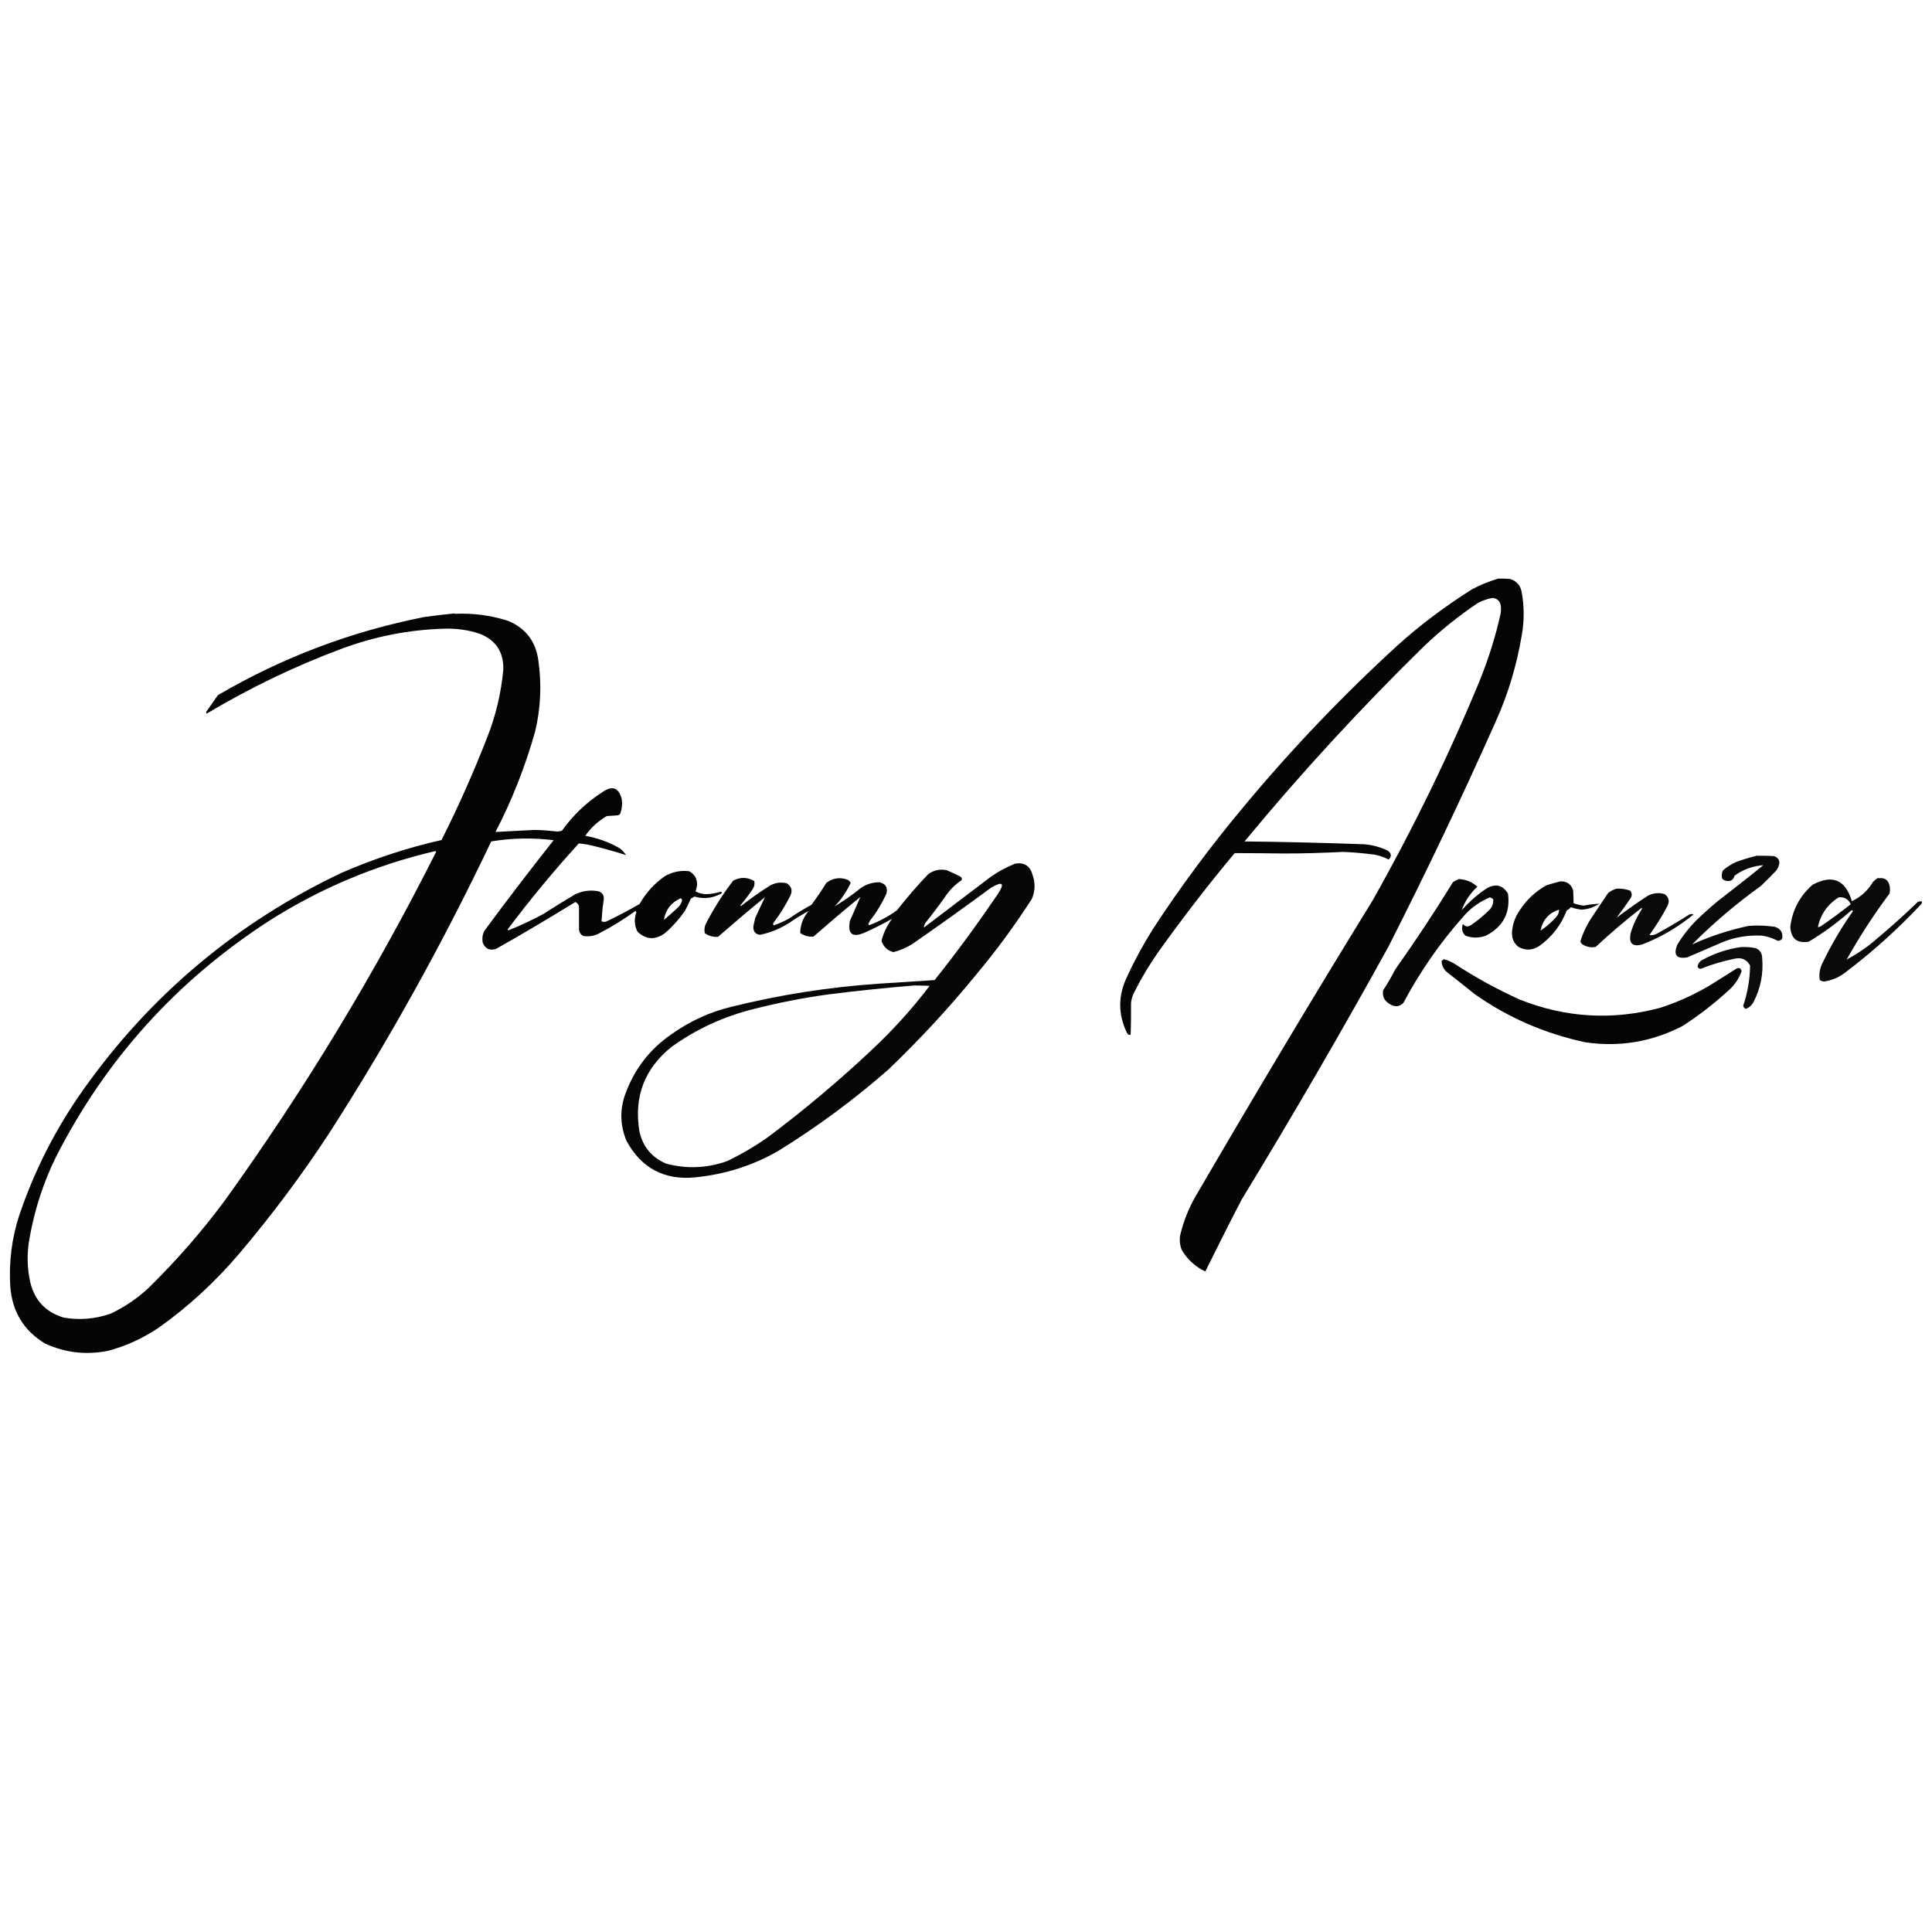 <?xml version="1.0" encoding="UTF-8"?>
<svg id="Capa_1" xmlns="http://www.w3.org/2000/svg" width="96" height="96" viewBox="0 0 96 96">
  <path d="M74.44,28.75c.2,0,.4,0,.6.02.34.11.53.34.58.7.12.69.12,1.38,0,2.07-.25,1.5-.68,2.95-1.31,4.34-1.68,3.77-3.46,7.5-5.33,11.18-2.34,4.24-4.77,8.42-7.28,12.54-.62,1.19-1.22,2.39-1.81,3.58-.5-.24-.89-.6-1.17-1.07-.09-.23-.12-.47-.08-.72.17-.73.45-1.42.84-2.07,2.85-4.89,5.75-9.75,8.72-14.57,2-3.54,3.78-7.19,5.33-10.94.43-1.07.78-2.17,1.03-3.3.03-.16.03-.32,0-.48-.06-.2-.2-.3-.4-.32-.26.05-.5.13-.74.26-.93.63-1.81,1.33-2.63,2.11-3.16,3.09-6.15,6.34-8.95,9.73,1.98.02,3.95.07,5.93.14.42.03.82.14,1.19.32.18.14.2.28.04.44-.21-.11-.43-.19-.68-.24-.53-.07-1.06-.12-1.59-.14-.97.05-1.95.08-2.93.08-.82-.01-1.63-.02-2.45-.02-1.33,1.59-2.59,3.23-3.8,4.92-.46.66-.87,1.35-1.23,2.07-.06.14-.1.29-.12.44,0,.53,0,1.06-.02,1.59-.07.03-.13,0-.18-.08-.45-.93-.45-1.86,0-2.79.37-.81.8-1.6,1.27-2.35,1.4-2.15,2.93-4.2,4.58-6.17,2.34-2.81,4.87-5.46,7.58-7.94,1.15-1.04,2.39-1.96,3.7-2.79.42-.23.86-.4,1.31-.54Z" style="fill-rule: evenodd; isolation: isolate; opacity: .98;"/>
  <path d="M22.59,30.5c.9-.04,1.77.07,2.63.34.89.36,1.4,1.02,1.53,1.97.17,1.19.12,2.37-.16,3.54-.49,1.73-1.14,3.4-1.97,4.99.64-.03,1.27-.07,1.91-.1.4,0,.8.04,1.19.08.07-.01.13-.03.2-.04.55-.77,1.23-1.42,2.03-1.93.48-.33.79-.21.94.34.04.26.02.51-.08.76-.03.03-.06.04-.1.06-.19.01-.37.03-.56.04-.43.25-.78.57-1.07.98.61.11,1.18.31,1.71.62.13.09.23.21.32.34-.53-.17-1.07-.32-1.63-.46-.24-.06-.48-.1-.72-.12-1.25,1.37-2.43,2.8-3.54,4.28l.04.04c.6-.24,1.18-.51,1.75-.82.51-.33,1.03-.65,1.55-.96.38-.19.78-.24,1.19-.16.21.08.29.24.24.48-.05.34-.08.68-.1,1.01.1.04.2.04.3-.02.54-.26,1.07-.54,1.59-.84.32-.56.74-1.03,1.27-1.39.37-.21.77-.29,1.19-.24.27.14.4.36.4.68-.02.11-.04.22-.08.32.17.1.36.14.56.14.23-.01.46-.05.68-.12.06,0,.08.04.06.08-.43.24-.88.3-1.35.16-.06.03-.12.07-.18.1-.09.21-.19.41-.3.62-.28.4-.61.77-.98,1.09-.48.36-.94.34-1.37-.06-.16-.31-.18-.63-.06-.96-.01-.03-.03-.05-.04-.08-.58.42-1.19.8-1.83,1.13-.24.12-.49.16-.76.12-.14-.07-.21-.18-.22-.34,0-.36,0-.72,0-1.07,0-.13-.06-.22-.18-.28-1.3.8-2.61,1.58-3.94,2.33-.31.1-.53,0-.66-.3-.04-.21-.02-.41.08-.6,1.12-1.52,2.27-3.02,3.44-4.5-1.04-.13-2.07-.11-3.1.06-2.39,5.02-5.07,9.86-8.06,14.51-1.36,2.08-2.85,4.07-4.46,5.97-1.19,1.4-2.52,2.63-4,3.68-.77.52-1.61.91-2.51,1.15-1.09.22-2.14.1-3.14-.36-1.06-.64-1.64-1.59-1.73-2.85-.07-1.19.07-2.36.44-3.5.76-2.25,1.82-4.33,3.18-6.25,3.33-4.7,7.6-8.29,12.8-10.77,1.62-.71,3.29-1.26,5.01-1.65.83-1.65,1.58-3.33,2.25-5.05.44-1.1.71-2.24.82-3.42.02-.86-.36-1.45-1.15-1.77-.58-.2-1.18-.28-1.79-.26-1.74.05-3.42.38-5.05.98-2.35.87-4.6,1.96-6.75,3.24-.03-.04-.03-.08,0-.12.19-.27.37-.53.56-.8,3.2-1.87,6.61-3.16,10.25-3.88.51-.07,1.01-.13,1.51-.18ZM21.63,42.29s.04.02.04.04c-3.05,6.06-6.55,11.83-10.49,17.31-1.13,1.53-2.39,2.97-3.76,4.32-.57.54-1.2.97-1.91,1.31-.77.27-1.55.34-2.35.2-.88-.27-1.43-.84-1.65-1.73-.17-.74-.18-1.48-.04-2.23.25-1.4.68-2.74,1.31-4.02,2.47-4.85,5.99-8.75,10.57-11.72,2.56-1.63,5.32-2.79,8.28-3.48ZM33.81,44.63c.05.02.08.06.08.12-.03.12-.09.23-.18.32-.23.22-.47.43-.72.64.08-.5.35-.86.82-1.07Z" style="fill-rule: evenodd; isolation: isolate; opacity: .98;"/>
  <path d="M87.26,42.52c.29,0,.58,0,.88.02.16.04.26.15.28.32-.02.16-.08.3-.18.42-.24.25-.48.49-.74.74-1.21.87-2.36,1.84-3.42,2.91.89-.41,1.82-.71,2.79-.92.44-.04.88-.02,1.31.04.29.09.42.28.38.58-.05.08-.12.12-.22.12-.25-.13-.51-.22-.8-.26-.7-.03-1.38.08-2.03.36l-1.67.72c-.53.09-.7-.11-.5-.62.27-.45.59-.86.96-1.23.34-.33.69-.64,1.05-.94.76-.59,1.52-1.18,2.27-1.79-.52.04-1,.21-1.43.52-.07.24-.23.32-.48.24-.06-.02-.1-.05-.14-.1-.03-.14-.02-.27.04-.4.2-.17.42-.31.66-.42.33-.12.66-.22.99-.3Z" style="fill-rule: evenodd; isolation: isolate; opacity: .96;"/>
  <path d="M50.41,42.92c.47-.09.77.09.9.56.14.41.13.8-.04,1.19-.84,1.3-1.75,2.55-2.75,3.74-1.35,1.66-2.81,3.23-4.36,4.72-1.72,1.51-3.55,2.86-5.49,4.06-1.27.73-2.64,1.16-4.1,1.31-1.55.16-2.7-.45-3.44-1.81-.31-.75-.34-1.5-.08-2.27.45-1.27,1.22-2.28,2.33-3.04.89-.63,1.87-1.09,2.95-1.35,2.41-.6,4.85-.98,7.32-1.15.93-.06,1.86-.12,2.79-.18,1.11-1.39,2.16-2.83,3.16-4.3.33-.52.22-.62-.34-.3-1.29.95-2.59,1.88-3.9,2.79-.3.19-.61.33-.96.42-.3-.07-.5-.26-.6-.56.1-.4.28-.76.52-1.09-.43.24-.88.47-1.35.68-.62.27-.86.07-.74-.58.18-.4.35-.8.52-1.19-.79.64-1.56,1.3-2.33,1.97-.24.02-.46-.04-.66-.18.01-.41.15-.78.42-1.09-.31.16-.62.35-.92.56-.46.3-.96.51-1.49.62-.23-.02-.34-.16-.34-.4.03-.15.06-.29.1-.44.16-.35.32-.7.48-1.03-.79.64-1.56,1.3-2.33,1.97-.24.02-.46-.04-.66-.18-.03-.15-.02-.3.04-.44.39-.77.85-1.49,1.37-2.17.36-.19.71-.18,1.05.02.03.14,0,.28-.08.4-.19.28-.4.56-.62.82.01,0,.03.01.04.02.46-.36.94-.7,1.43-1.01.27-.15.54-.19.84-.12.24.15.3.35.18.62-.24.48-.52.93-.84,1.35-.03.05-.02.09.02.12.26-.09.51-.2.76-.34.36-.25.73-.47,1.11-.68.26-.35.51-.72.74-1.09.34-.25.7-.3,1.09-.14.05.04.09.09.12.14-.2.43-.47.83-.8,1.17.45-.27.89-.58,1.31-.92.28-.19.58-.28.92-.28.31.07.43.27.34.58-.22.47-.48.91-.8,1.31-.03.07-.07.13-.1.2.02.01.04.03.06.04.49-.19.95-.43,1.37-.74.49-.62,1-1.22,1.55-1.79.27-.2.58-.27.92-.2.23.1.46.2.68.32.07.04.09.1.06.18-.28.18-.52.41-.72.68-.34.49-.7.97-1.07,1.43-.05.08-.08.16-.08.24,1.09-.83,2.19-1.66,3.28-2.49.37-.27.77-.49,1.19-.66ZM45.51,48.97c.23,0,.45,0,.68.02-.85,1.12-1.8,2.17-2.83,3.14-1.66,1.56-3.39,3.02-5.21,4.38-.64.45-1.32.85-2.03,1.19-1,.35-2.01.39-3.02.12-.72-.31-1.16-.84-1.33-1.61-.28-1.72.26-3.12,1.61-4.2,1.23-.88,2.58-1.5,4.06-1.87,1.21-.31,2.43-.55,3.66-.72,1.48-.19,2.95-.34,4.42-.46Z" style="fill-rule: evenodd; isolation: isolate; opacity: .97;"/>
  <path d="M93.35,43.64c.29-.04.47.08.54.36.03.13.03.27,0,.4-.78,1.04-1.49,2.14-2.13,3.28.44-.24.87-.51,1.27-.84.78-.65,1.54-1.32,2.27-2.03.06-.02.13-.03.2-.02,0,.04,0,.08-.02.12-1.2,1.28-2.49,2.44-3.88,3.48-.28.2-.6.32-.94.38-.09,0-.17-.02-.24-.08-.04-.28,0-.54.12-.8.44-.92.95-1.79,1.53-2.61-.01-.05-.04-.06-.08-.04-.66.58-1.36,1.1-2.11,1.55-.58.1-.89-.15-.92-.74.1-.84.48-1.54,1.11-2.09.98-.52,1.63-.25,1.95.82.44-.21.79-.53,1.05-.96.08-.08.16-.15.26-.2ZM91.36,44.59c.28-.03.48.08.6.34-.49.39-.99.76-1.51,1.11-.04.02-.08.03-.12.02.14-.64.49-1.13,1.03-1.47Z" style="fill-rule: evenodd; isolation: isolate; opacity: .96;"/>
  <path d="M72.49,43.68c.35.02.66.14.92.38-.36.33-.62.72-.78,1.17.37-.42.79-.79,1.25-1.09.44-.25.79-.16,1.05.26.13.95-.24,1.65-1.09,2.09-.35.13-.69.13-1.03,0-.16-.16-.2-.36-.12-.58.11.14.24.16.4.06.34-.23.65-.49.94-.78.13-.15.19-.32.16-.52-.05-.04-.1-.06-.16-.08-.53.22-.98.55-1.35.99-1.15,1.3-2.13,2.72-2.95,4.26-.2.19-.42.21-.66.06-.28-.16-.4-.39-.34-.7.22-.33.42-.68.6-1.03,1-1.41,1.96-2.86,2.87-4.34.1-.06.2-.11.3-.16Z" style="fill-rule: evenodd; isolation: isolate; opacity: .97;"/>
  <path d="M77.47,43.8c.35-.04.59.11.7.44.01.22.02.43.02.64.16.06.33.1.5.12.26-.05.52-.08.78-.1-.26.18-.55.28-.88.3-.18-.02-.36-.06-.54-.12-.05.07-.12.12-.2.16-.28.73-.74,1.32-1.37,1.77-.34.22-.68.23-1.03.04-.22-.18-.33-.41-.32-.7.02-.41.15-.78.38-1.11.34-.53.79-.95,1.33-1.25.21-.07.43-.13.64-.18ZM76.55,46.23c.11-.52.41-.87.92-1.03,0,.14-.05.26-.14.36-.23.26-.49.49-.78.68Z" style="fill-rule: evenodd; isolation: isolate; opacity: .97;"/>
  <path d="M80.29,44.16c.25-.02.49.01.72.1.1.14.09.28-.02.42-.22.32-.44.63-.66.92.5-.38,1.02-.75,1.55-1.09.27-.14.55-.17.84-.08.2.15.25.35.14.58-.27.51-.57.99-.9,1.45.11.02.22,0,.32-.04.55-.3,1.1-.62,1.63-.96.08-.05.16-.05.24-.02-.77.63-1.62,1.13-2.55,1.49-.48.13-.67-.05-.58-.54.13-.45.33-.86.58-1.25-.01,0-.03-.01-.04-.02-.79.61-1.54,1.25-2.27,1.93-.25.05-.47,0-.68-.14-.04-.04-.07-.08-.08-.14.13-.43.33-.84.58-1.21.27-.4.53-.8.8-1.19.12-.09.24-.16.38-.2Z" style="fill-rule: evenodd; isolation: isolate; opacity: .96;"/>
  <path d="M86.5,47.06c.25-.01.51,0,.76.06.19.09.29.24.3.46.07.79-.07,1.53-.44,2.23-.08.15-.2.25-.36.32-.08-.02-.13-.08-.14-.16.22-.65.33-1.31.34-1.99-.17-.31-.42-.42-.78-.34-.57.12-1.13.28-1.67.5-.08,0-.14-.04-.16-.12.03-.13.09-.23.2-.3.61-.34,1.26-.56,1.95-.66Z" style="fill-rule: evenodd; isolation: isolate; opacity: .95;"/>
  <path d="M71.74,47.66c.18.05.35.12.52.22,1.04.68,2.13,1.28,3.26,1.79,2.29.91,4.63,1.04,7,.4.88-.29,1.72-.67,2.51-1.15.42-.27.85-.53,1.27-.8.13-.05.21,0,.24.14-.14.38-.36.71-.68.98-.71.65-1.46,1.23-2.27,1.75-1.52.78-3.12,1.05-4.82.8-2-.43-3.83-1.22-5.49-2.39-.45-.36-.9-.72-1.35-1.07-.19-.15-.29-.34-.3-.58.04-.02.07-.05.1-.08Z" style="fill-rule: evenodd; isolation: isolate; opacity: .98;"/>
</svg>